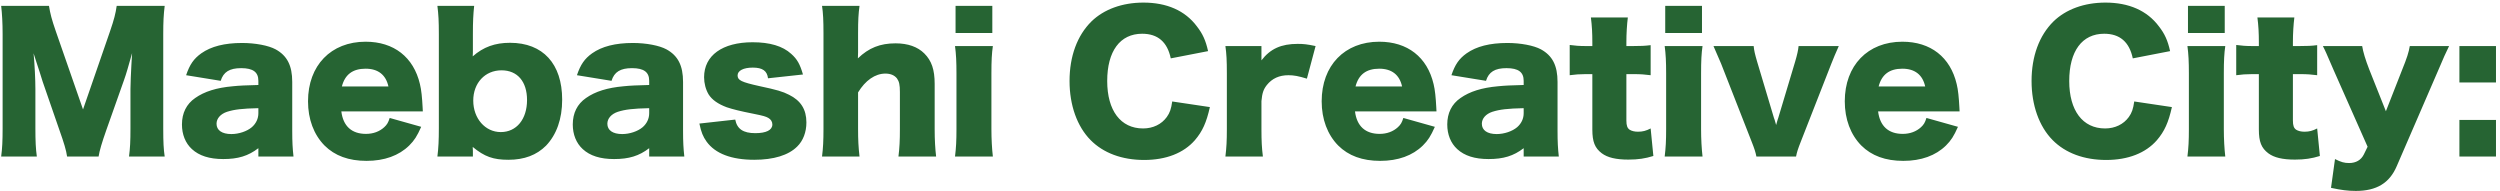 <svg width="497" height="38" viewBox="0 0 497 38" fill="none" xmlns="http://www.w3.org/2000/svg">
<path d="M19.6 31.116H13.336C13.156 29.856 12.76 28.524 11.788 25.788L8.476 16.212C8.44 16.032 7.36 12.684 7.252 12.396C6.856 11.1 6.856 11.1 6.676 10.596C6.892 12.864 7.036 15.816 7.036 17.724V25.536C7.036 28.02 7.108 29.604 7.324 31.116H0.232C0.448 29.496 0.52 27.984 0.52 25.536V6.78C0.52 4.62 0.412 2.712 0.232 1.164H9.736C9.988 2.712 10.276 3.864 11.104 6.24L16.504 21.756L21.868 6.24C22.696 3.828 22.984 2.676 23.2 1.164H32.74C32.524 2.892 32.452 4.368 32.452 6.78V25.536C32.452 28.272 32.524 29.676 32.74 31.116H25.648C25.864 29.46 25.936 28.092 25.936 25.536V17.688C25.936 16.824 26.044 14.124 26.116 13.008C26.224 11.1 26.224 11.1 26.26 10.56C25.468 13.368 25.108 14.664 24.64 15.96L21.148 25.824C20.248 28.38 19.78 29.964 19.6 31.116ZM51.364 16.896V16.068C51.364 14.34 50.319 13.548 47.944 13.548C45.639 13.548 44.416 14.304 43.876 16.068L36.999 14.952C37.719 12.828 38.511 11.676 40.023 10.596C41.968 9.228 44.632 8.544 48.123 8.544C50.788 8.544 53.38 9.048 54.783 9.804C57.087 11.064 58.096 13.044 58.096 16.284V26.004C58.096 28.2 58.167 29.496 58.347 31.116H51.364V29.46C49.347 31.008 47.331 31.62 44.38 31.62C41.644 31.62 39.592 30.972 38.151 29.64C36.855 28.452 36.172 26.724 36.172 24.744C36.172 22.476 37.072 20.676 38.8 19.488C40.636 18.192 43.047 17.436 46.288 17.148C47.691 17.004 48.772 16.968 51.364 16.896ZM51.364 22.512V21.504C48.16 21.576 46.611 21.756 45.136 22.224C43.84 22.656 43.047 23.556 43.047 24.6C43.047 25.896 44.127 26.652 45.999 26.652C47.475 26.652 49.096 26.112 50.068 25.284C50.895 24.564 51.364 23.592 51.364 22.512ZM84.058 22.152H67.858C68.218 25.068 69.91 26.616 72.754 26.616C74.194 26.616 75.454 26.148 76.39 25.284C76.93 24.78 77.182 24.384 77.47 23.448L83.734 25.212C82.906 27.084 82.366 27.912 81.358 28.92C79.306 30.936 76.426 31.98 72.862 31.98C69.334 31.98 66.562 30.972 64.51 28.92C62.386 26.76 61.234 23.7 61.234 20.136C61.234 13.008 65.806 8.292 72.682 8.292C78.298 8.292 82.222 11.352 83.482 16.716C83.77 17.868 83.914 19.38 84.022 21.432C84.022 21.576 84.022 21.792 84.058 22.152ZM67.966 17.184H77.218C76.714 14.88 75.166 13.656 72.682 13.656C70.126 13.656 68.578 14.808 67.966 17.184ZM94.011 31.116H86.955C87.171 29.388 87.243 27.876 87.243 25.464V6.816C87.243 4.188 87.171 2.892 86.955 1.164H94.263C94.083 2.892 94.011 4.188 94.011 6.816V9.84C94.011 10.38 94.011 10.704 93.975 11.208C96.099 9.336 98.403 8.508 101.391 8.508C107.943 8.508 111.759 12.684 111.759 19.812C111.759 23.664 110.643 26.76 108.555 28.956C106.683 30.828 104.235 31.764 101.067 31.764C98.079 31.764 96.315 31.152 93.975 29.208C93.975 29.316 94.011 29.784 94.011 29.964V31.116ZM104.775 19.884C104.775 16.212 102.867 13.98 99.699 13.98C96.423 13.98 94.083 16.5 94.083 19.992C94.083 23.556 96.459 26.256 99.555 26.256C102.687 26.256 104.775 23.7 104.775 19.884ZM129.059 16.896V16.068C129.059 14.34 128.015 13.548 125.639 13.548C123.335 13.548 122.111 14.304 121.571 16.068L114.695 14.952C115.415 12.828 116.207 11.676 117.719 10.596C119.663 9.228 122.327 8.544 125.819 8.544C128.483 8.544 131.075 9.048 132.479 9.804C134.783 11.064 135.791 13.044 135.791 16.284V26.004C135.791 28.2 135.863 29.496 136.043 31.116H129.059V29.46C127.043 31.008 125.027 31.62 122.075 31.62C119.339 31.62 117.287 30.972 115.847 29.64C114.551 28.452 113.867 26.724 113.867 24.744C113.867 22.476 114.767 20.676 116.495 19.488C118.331 18.192 120.743 17.436 123.983 17.148C125.387 17.004 126.467 16.968 129.059 16.896ZM129.059 22.512V21.504C125.855 21.576 124.307 21.756 122.831 22.224C121.535 22.656 120.743 23.556 120.743 24.6C120.743 25.896 121.823 26.652 123.695 26.652C125.171 26.652 126.791 26.112 127.763 25.284C128.591 24.564 129.059 23.592 129.059 22.512ZM139.037 24.564L146.165 23.772C146.525 25.644 147.749 26.472 150.161 26.472C152.321 26.472 153.545 25.86 153.545 24.744C153.545 24.204 153.257 23.736 152.753 23.448C152.249 23.16 151.781 23.016 149.801 22.62C147.065 22.08 145.661 21.72 144.473 21.324C142.745 20.676 141.557 19.848 140.873 18.768C140.297 17.796 139.973 16.572 139.973 15.348C139.973 11.028 143.609 8.4 149.621 8.4C153.041 8.4 155.597 9.156 157.289 10.704C158.477 11.748 159.053 12.792 159.629 14.808L152.681 15.564C152.501 14.088 151.601 13.44 149.657 13.44C147.785 13.44 146.633 14.052 146.633 14.988C146.633 15.96 147.389 16.32 150.953 17.112C154.481 17.868 155.597 18.192 156.857 18.84C159.197 19.992 160.313 21.756 160.313 24.348C160.313 26.256 159.665 27.984 158.477 29.136C156.749 30.864 153.797 31.764 149.945 31.764C145.409 31.764 142.205 30.54 140.477 28.164C139.757 27.156 139.397 26.292 139.037 24.564ZM170.872 31.116H163.42C163.636 29.424 163.708 27.912 163.708 25.68V6.6C163.708 4.116 163.636 2.568 163.42 1.164H170.872C170.656 2.748 170.584 4.044 170.584 6.6V10.416C170.584 10.704 170.548 11.28 170.548 11.604C172.708 9.516 174.976 8.616 178.036 8.616C180.484 8.616 182.428 9.3 183.76 10.632C185.2 12.072 185.812 13.836 185.812 16.68V25.716C185.812 27.804 185.92 29.604 186.1 31.116H178.612C178.828 29.388 178.9 27.876 178.9 25.68V18.3C178.9 16.86 178.756 16.212 178.324 15.6C177.82 14.952 177.028 14.628 176.02 14.628C173.968 14.628 172.024 15.996 170.584 18.372V25.68C170.584 27.732 170.656 29.244 170.872 31.116ZM189.965 1.164H197.273V6.564H189.965V1.164ZM189.857 9.156H197.381C197.165 10.632 197.093 12.072 197.093 14.592V25.68C197.093 27.624 197.201 29.568 197.381 31.116H189.857C190.073 29.352 190.145 27.984 190.145 25.68V14.592C190.145 12.252 190.073 10.776 189.857 9.156ZM240.165 10.164L232.749 11.604C232.065 8.328 230.157 6.708 227.061 6.708C222.669 6.708 220.113 10.164 220.113 16.104C220.113 21.972 222.777 25.536 227.241 25.536C229.221 25.536 230.913 24.708 231.957 23.268C232.569 22.404 232.821 21.684 233.037 20.172L240.525 21.288C239.841 24.348 239.049 26.112 237.537 27.876C235.305 30.432 231.813 31.8 227.457 31.8C223.065 31.8 219.357 30.432 216.801 27.84C214.137 25.14 212.625 20.928 212.625 16.104C212.625 11.208 214.137 7.068 216.981 4.26C219.465 1.848 223.101 0.516 227.313 0.516C231.957 0.516 235.593 2.1 237.933 5.232C239.085 6.708 239.697 8.04 240.165 10.164ZM261.539 9.156L259.811 15.636C258.155 15.132 257.255 14.952 256.139 14.952C254.303 14.952 252.899 15.6 251.855 16.896C251.171 17.76 250.919 18.516 250.775 20.1V25.716C250.775 28.02 250.847 29.388 251.063 31.116H243.611C243.827 29.316 243.899 28.02 243.899 25.68V14.592C243.899 11.964 243.827 10.704 243.611 9.156H250.775V12C252.539 9.696 254.699 8.724 257.975 8.724C259.127 8.724 259.847 8.796 261.539 9.156ZM285.573 22.152H269.373C269.733 25.068 271.425 26.616 274.269 26.616C275.709 26.616 276.969 26.148 277.905 25.284C278.445 24.78 278.697 24.384 278.985 23.448L285.249 25.212C284.421 27.084 283.881 27.912 282.873 28.92C280.821 30.936 277.941 31.98 274.377 31.98C270.849 31.98 268.077 30.972 266.025 28.92C263.901 26.76 262.749 23.7 262.749 20.136C262.749 13.008 267.321 8.292 274.197 8.292C279.813 8.292 283.737 11.352 284.997 16.716C285.285 17.868 285.429 19.38 285.537 21.432C285.537 21.576 285.537 21.792 285.573 22.152ZM269.481 17.184H278.733C278.229 14.88 276.681 13.656 274.197 13.656C271.641 13.656 270.093 14.808 269.481 17.184ZM302.907 16.896V16.068C302.907 14.34 301.863 13.548 299.487 13.548C297.183 13.548 295.959 14.304 295.419 16.068L288.543 14.952C289.263 12.828 290.055 11.676 291.567 10.596C293.511 9.228 296.175 8.544 299.667 8.544C302.331 8.544 304.923 9.048 306.327 9.804C308.631 11.064 309.639 13.044 309.639 16.284V26.004C309.639 28.2 309.711 29.496 309.891 31.116H302.907V29.46C300.891 31.008 298.875 31.62 295.923 31.62C293.187 31.62 291.135 30.972 289.695 29.64C288.399 28.452 287.715 26.724 287.715 24.744C287.715 22.476 288.615 20.676 290.343 19.488C292.179 18.192 294.591 17.436 297.831 17.148C299.235 17.004 300.315 16.968 302.907 16.896ZM302.907 22.512V21.504C299.703 21.576 298.155 21.756 296.679 22.224C295.383 22.656 294.591 23.556 294.591 24.6C294.591 25.896 295.671 26.652 297.543 26.652C299.019 26.652 300.639 26.112 301.611 25.284C302.439 24.564 302.907 23.592 302.907 22.512ZM316.557 9.156V8.4C316.557 6.6 316.485 5.16 316.269 3.468H323.613C323.433 4.944 323.325 6.672 323.325 8.4V9.156H324.621C326.205 9.156 327.033 9.12 328.149 8.976V14.952C327.069 14.808 326.133 14.736 324.837 14.736H323.325V23.952C323.325 24.96 323.505 25.464 323.973 25.788C324.369 26.04 324.945 26.184 325.629 26.184C326.565 26.184 327.249 26.004 328.149 25.536L328.689 31.008C327.069 31.512 325.665 31.728 323.721 31.728C321.273 31.728 319.581 31.332 318.429 30.468C317.061 29.424 316.557 28.2 316.557 25.752V14.736H315.189C314.037 14.736 313.101 14.808 312.057 14.952V8.94C313.101 9.084 314.001 9.156 315.261 9.156H316.557ZM331.047 1.164H338.355V6.564H331.047V1.164ZM330.939 9.156H338.463C338.247 10.632 338.175 12.072 338.175 14.592V25.68C338.175 27.624 338.283 29.568 338.463 31.116H330.939C331.155 29.352 331.227 27.984 331.227 25.68V14.592C331.227 12.252 331.155 10.776 330.939 9.156ZM340.639 9.156H348.631C348.703 10.02 348.883 10.776 349.315 12.252L352.663 23.448C352.699 23.52 352.735 23.664 352.807 23.844C352.915 24.204 352.915 24.24 353.095 24.852C353.203 24.528 353.239 24.348 353.275 24.204C353.311 24.132 353.347 24.024 353.383 23.844C353.455 23.664 353.491 23.52 353.527 23.412L356.875 12.252C357.271 10.92 357.487 9.948 357.559 9.156H365.551C364.831 10.776 364.543 11.46 364.075 12.648L358.027 28.092C357.415 29.64 357.235 30.216 357.055 31.116H349.171C348.991 30.216 348.811 29.64 348.199 28.092L342.151 12.648C341.935 12.144 341.431 10.992 340.639 9.156ZM389.566 22.152H373.366C373.726 25.068 375.418 26.616 378.262 26.616C379.702 26.616 380.962 26.148 381.898 25.284C382.438 24.78 382.69 24.384 382.978 23.448L389.242 25.212C388.414 27.084 387.874 27.912 386.866 28.92C384.814 30.936 381.934 31.98 378.37 31.98C374.842 31.98 372.07 30.972 370.018 28.92C367.894 26.76 366.742 23.7 366.742 20.136C366.742 13.008 371.314 8.292 378.19 8.292C383.806 8.292 387.73 11.352 388.99 16.716C389.278 17.868 389.422 19.38 389.53 21.432C389.53 21.576 389.53 21.792 389.566 22.152ZM373.474 17.184H382.726C382.222 14.88 380.674 13.656 378.19 13.656C375.634 13.656 374.086 14.808 373.474 17.184ZM431.415 10.164L423.999 11.604C423.315 8.328 421.407 6.708 418.311 6.708C413.919 6.708 411.363 10.164 411.363 16.104C411.363 21.972 414.027 25.536 418.491 25.536C420.471 25.536 422.163 24.708 423.207 23.268C423.819 22.404 424.071 21.684 424.287 20.172L431.775 21.288C431.091 24.348 430.299 26.112 428.787 27.876C426.555 30.432 423.063 31.8 418.707 31.8C414.315 31.8 410.607 30.432 408.051 27.84C405.387 25.14 403.875 20.928 403.875 16.104C403.875 11.208 405.387 7.068 408.231 4.26C410.715 1.848 414.351 0.516 418.563 0.516C423.207 0.516 426.843 2.1 429.183 5.232C430.335 6.708 430.947 8.04 431.415 10.164ZM434.969 1.164H442.277V6.564H434.969V1.164ZM434.861 9.156H442.385C442.169 10.632 442.097 12.072 442.097 14.592V25.68C442.097 27.624 442.205 29.568 442.385 31.116H434.861C435.077 29.352 435.149 27.984 435.149 25.68V14.592C435.149 12.252 435.077 10.776 434.861 9.156ZM449.061 9.156V8.4C449.061 6.6 448.989 5.16 448.773 3.468H456.117C455.937 4.944 455.829 6.672 455.829 8.4V9.156H457.125C458.709 9.156 459.537 9.12 460.653 8.976V14.952C459.573 14.808 458.637 14.736 457.341 14.736H455.829V23.952C455.829 24.96 456.009 25.464 456.477 25.788C456.873 26.04 457.449 26.184 458.133 26.184C459.069 26.184 459.753 26.004 460.653 25.536L461.193 31.008C459.573 31.512 458.169 31.728 456.225 31.728C453.777 31.728 452.085 31.332 450.933 30.468C449.565 29.424 449.061 28.2 449.061 25.752V14.736H447.693C446.541 14.736 445.605 14.808 444.561 14.952V8.94C445.605 9.084 446.505 9.156 447.765 9.156H449.061ZM470.679 29.172L463.947 13.98C462.399 10.38 462.255 10.056 461.787 9.156H469.599C469.779 10.308 470.247 11.856 471.003 13.8L474.315 22.116L477.519 13.944C478.527 11.46 478.851 10.416 479.067 9.156H486.879C485.979 11.028 485.979 11.028 484.719 13.98L476.475 33.024C475.035 36.408 472.443 37.956 468.339 37.956C466.755 37.956 465.387 37.776 463.407 37.344L464.199 31.62C465.387 32.232 466.071 32.412 467.007 32.412C468.375 32.412 469.383 31.8 469.923 30.72L470.679 29.172ZM496.202 9.156V16.392H488.93V9.156H496.202ZM496.202 31.116H488.93V23.844H496.202V31.116Z" fill="#266433"/>
</svg>

